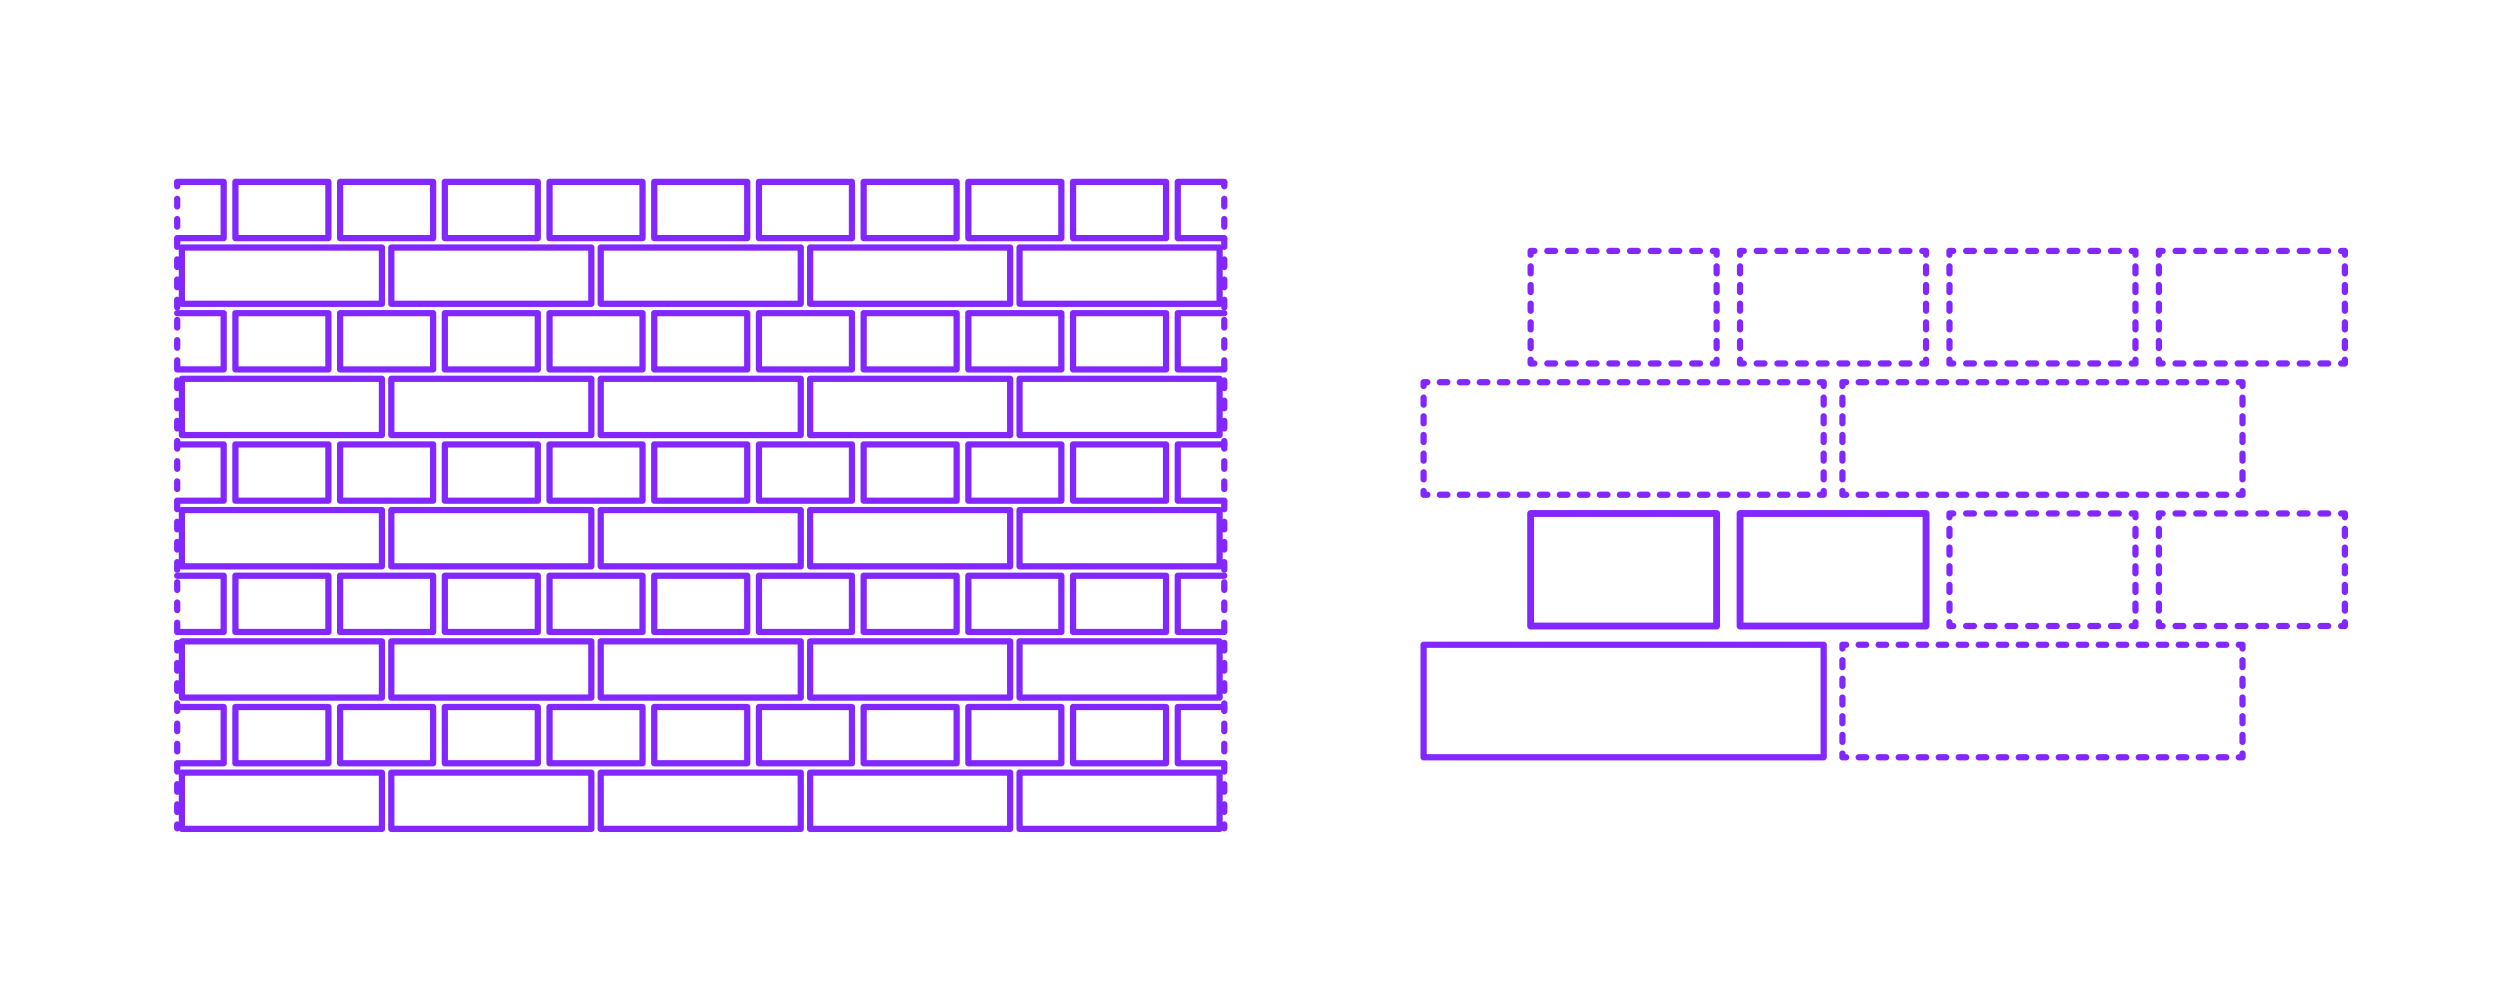 <?xml version="1.0" encoding="utf-8"?>
<!-- Generator: Adobe Illustrator 27.1.1, SVG Export Plug-In . SVG Version: 6.00 Build 0)  -->
<!DOCTYPE svg PUBLIC "-//W3C//DTD SVG 1.1//EN" "http://www.w3.org/Graphics/SVG/1.1/DTD/svg11.dtd">
<svg version="1.1" xmlns:x="http://ns.adobe.com/Extensibility/1.0/" xmlns:i="http://ns.adobe.com/AdobeIllustrator/10.0/" xmlns:graph="http://ns.adobe.com/Graphs/1.0/"
	 xmlns="http://www.w3.org/2000/svg" xmlns:xlink="http://www.w3.org/1999/xlink" xmlns:a="http://ns.adobe.com/AdobeSVGViewerExtensions/3.0/"
	 x="0px" y="0px" width="1000px" height="400px" viewBox="0 0 1000 400" enable-background="new 0 0 1000 400" xml:space="preserve"
	>
<g id="FILL-BACKGROUND">
	<rect x="0" fill="#FFFFFF" width="1000" height="400"/>
</g>
<g id="N-TEXT">
</g>
<g id="_x32_D_x24_AG-DIAGRAM">
	<g id="POLYLINE_00000057131318762126836290000011627514278685465491_">
		<g>
			<g>
				
					<line fill="none" stroke="#8228FF" stroke-width="2.5" stroke-linecap="round" stroke-linejoin="round" x1="70.88" y1="73" x2="70.88" y2="74.5"/>
				
					<line fill="none" stroke="#8228FF" stroke-width="2.5" stroke-linecap="round" stroke-linejoin="round" stroke-dasharray="3.027,5.046" x1="70.88" y1="79.545" x2="70.88" y2="327.286"/>
				
					<line fill="none" stroke="#8228FF" stroke-width="2.5" stroke-linecap="round" stroke-linejoin="round" x1="70.88" y1="329.809" x2="70.88" y2="331.309"/>
			</g>
		</g>
		<g>
			<g>
				
					<line fill="none" stroke="#8228FF" stroke-width="2.5" stroke-linecap="round" stroke-linejoin="round" x1="489.709" y1="331.309" x2="489.709" y2="329.809"/>
				
					<line fill="none" stroke="#8228FF" stroke-width="2.5" stroke-linecap="round" stroke-linejoin="round" stroke-dasharray="3.027,5.046" x1="489.709" y1="324.764" x2="489.709" y2="77.023"/>
				
					<line fill="none" stroke="#8228FF" stroke-width="2.5" stroke-linecap="round" stroke-linejoin="round" x1="489.709" y1="74.5" x2="489.709" y2="73"/>
			</g>
		</g>
	</g>
</g>
<g id="_x32_D_x24_AG-DETAILS-DIAGRAM">
	<g id="POLYLINE_00000093867210636088647010000009571793297431488433_">
		<g>
			<g>
				<polyline fill="none" stroke="#8228FF" stroke-width="2.5" stroke-linecap="round" stroke-linejoin="round" points="
					937.95,143.885 937.95,145.385 936.45,145.385 				"/>
				
					<line fill="none" stroke="#8228FF" stroke-width="2.5" stroke-linecap="round" stroke-linejoin="round" stroke-dasharray="3.104,5.174" x1="931.277" y1="145.385" x2="867.642" y2="145.385"/>
				<polyline fill="none" stroke="#8228FF" stroke-width="2.5" stroke-linecap="round" stroke-linejoin="round" points="
					865.055,145.385 863.555,145.385 863.555,143.885 				"/>
				
					<line fill="none" stroke="#8228FF" stroke-width="2.5" stroke-linecap="round" stroke-linejoin="round" stroke-dasharray="2.801,4.668" x1="863.555" y1="139.218" x2="863.555" y2="104.21"/>
				<polyline fill="none" stroke="#8228FF" stroke-width="2.5" stroke-linecap="round" stroke-linejoin="round" points="
					863.555,101.876 863.555,100.376 865.055,100.376 				"/>
				
					<line fill="none" stroke="#8228FF" stroke-width="2.5" stroke-linecap="round" stroke-linejoin="round" stroke-dasharray="3.104,5.174" x1="870.229" y1="100.376" x2="933.864" y2="100.376"/>
				<polyline fill="none" stroke="#8228FF" stroke-width="2.5" stroke-linecap="round" stroke-linejoin="round" points="
					936.45,100.376 937.95,100.376 937.95,101.876 				"/>
				
					<line fill="none" stroke="#8228FF" stroke-width="2.5" stroke-linecap="round" stroke-linejoin="round" stroke-dasharray="2.801,4.668" x1="937.95" y1="106.544" x2="937.95" y2="141.551"/>
			</g>
		</g>
	</g>
	<g id="POLYLINE_00000101077083849931061710000003130652220148827816_">
		<g>
			<g>
				<polyline fill="none" stroke="#8228FF" stroke-width="2.5" stroke-linecap="round" stroke-linejoin="round" points="
					937.95,248.905 937.95,250.405 936.45,250.405 				"/>
				
					<line fill="none" stroke="#8228FF" stroke-width="2.5" stroke-linecap="round" stroke-linejoin="round" stroke-dasharray="3.104,5.174" x1="931.277" y1="250.405" x2="867.642" y2="250.405"/>
				<polyline fill="none" stroke="#8228FF" stroke-width="2.5" stroke-linecap="round" stroke-linejoin="round" points="
					865.055,250.405 863.555,250.405 863.555,248.905 				"/>
				
					<line fill="none" stroke="#8228FF" stroke-width="2.5" stroke-linecap="round" stroke-linejoin="round" stroke-dasharray="2.801,4.668" x1="863.555" y1="244.238" x2="863.555" y2="209.23"/>
				<polyline fill="none" stroke="#8228FF" stroke-width="2.5" stroke-linecap="round" stroke-linejoin="round" points="
					863.555,206.896 863.555,205.396 865.055,205.396 				"/>
				
					<line fill="none" stroke="#8228FF" stroke-width="2.5" stroke-linecap="round" stroke-linejoin="round" stroke-dasharray="3.104,5.174" x1="870.229" y1="205.396" x2="933.864" y2="205.396"/>
				<polyline fill="none" stroke="#8228FF" stroke-width="2.5" stroke-linecap="round" stroke-linejoin="round" points="
					936.45,205.396 937.95,205.396 937.95,206.896 				"/>
				
					<line fill="none" stroke="#8228FF" stroke-width="2.5" stroke-linecap="round" stroke-linejoin="round" stroke-dasharray="2.801,4.668" x1="937.95" y1="211.564" x2="937.95" y2="246.571"/>
			</g>
		</g>
	</g>
	<g id="POLYLINE_00000030489254574028878850000010736120809843241911_">
		<g>
			<g>
				<polyline fill="none" stroke="#8228FF" stroke-width="2.5" stroke-linecap="round" stroke-linejoin="round" points="
					736.972,301.415 736.972,302.915 738.472,302.915 				"/>
				
					<line fill="none" stroke="#8228FF" stroke-width="2.5" stroke-linecap="round" stroke-linejoin="round" stroke-dasharray="3.001,5.001" x1="743.473" y1="302.915" x2="893.002" y2="302.915"/>
				<polyline fill="none" stroke="#8228FF" stroke-width="2.5" stroke-linecap="round" stroke-linejoin="round" points="
					895.502,302.915 897.002,302.915 897.002,301.415 				"/>
				
					<line fill="none" stroke="#8228FF" stroke-width="2.5" stroke-linecap="round" stroke-linejoin="round" stroke-dasharray="2.801,4.668" x1="897.002" y1="296.748" x2="897.002" y2="261.74"/>
				<polyline fill="none" stroke="#8228FF" stroke-width="2.5" stroke-linecap="round" stroke-linejoin="round" points="
					897.002,259.407 897.002,257.907 895.502,257.907 				"/>
				
					<line fill="none" stroke="#8228FF" stroke-width="2.5" stroke-linecap="round" stroke-linejoin="round" stroke-dasharray="3.001,5.001" x1="890.501" y1="257.907" x2="740.972" y2="257.907"/>
				<polyline fill="none" stroke="#8228FF" stroke-width="2.5" stroke-linecap="round" stroke-linejoin="round" points="
					738.472,257.907 736.972,257.907 736.972,259.407 				"/>
				
					<line fill="none" stroke="#8228FF" stroke-width="2.5" stroke-linecap="round" stroke-linejoin="round" stroke-dasharray="2.801,4.668" x1="736.972" y1="264.074" x2="736.972" y2="299.082"/>
			</g>
		</g>
	</g>
	<g id="POLYLINE_00000109749744834875702760000015183581930790619839_">
		<g>
			<g>
				<polyline fill="none" stroke="#8228FF" stroke-width="2.5" stroke-linecap="round" stroke-linejoin="round" points="
					612.257,143.885 612.257,145.385 613.757,145.385 				"/>
				
					<line fill="none" stroke="#8228FF" stroke-width="2.5" stroke-linecap="round" stroke-linejoin="round" stroke-dasharray="3.104,5.174" x1="618.931" y1="145.385" x2="682.566" y2="145.385"/>
				<polyline fill="none" stroke="#8228FF" stroke-width="2.5" stroke-linecap="round" stroke-linejoin="round" points="
					685.153,145.385 686.653,145.385 686.653,143.885 				"/>
				
					<line fill="none" stroke="#8228FF" stroke-width="2.5" stroke-linecap="round" stroke-linejoin="round" stroke-dasharray="2.801,4.668" x1="686.653" y1="139.218" x2="686.653" y2="104.21"/>
				<polyline fill="none" stroke="#8228FF" stroke-width="2.5" stroke-linecap="round" stroke-linejoin="round" points="
					686.653,101.876 686.653,100.376 685.153,100.376 				"/>
				
					<line fill="none" stroke="#8228FF" stroke-width="2.5" stroke-linecap="round" stroke-linejoin="round" stroke-dasharray="3.104,5.174" x1="679.979" y1="100.376" x2="616.344" y2="100.376"/>
				<polyline fill="none" stroke="#8228FF" stroke-width="2.5" stroke-linecap="round" stroke-linejoin="round" points="
					613.757,100.376 612.257,100.376 612.257,101.876 				"/>
				
					<line fill="none" stroke="#8228FF" stroke-width="2.5" stroke-linecap="round" stroke-linejoin="round" stroke-dasharray="2.801,4.668" x1="612.257" y1="106.544" x2="612.257" y2="141.551"/>
			</g>
		</g>
	</g>
	<g id="POLYLINE_00000114763905004624353190000007145532549908688290_">
		<g>
			<g>
				<polyline fill="none" stroke="#8228FF" stroke-width="2.5" stroke-linecap="round" stroke-linejoin="round" points="
					770.418,143.885 770.418,145.385 768.918,145.385 				"/>
				
					<line fill="none" stroke="#8228FF" stroke-width="2.5" stroke-linecap="round" stroke-linejoin="round" stroke-dasharray="3.104,5.174" x1="763.745" y1="145.385" x2="700.11" y2="145.385"/>
				<polyline fill="none" stroke="#8228FF" stroke-width="2.5" stroke-linecap="round" stroke-linejoin="round" points="
					697.523,145.385 696.023,145.385 696.023,143.885 				"/>
				
					<line fill="none" stroke="#8228FF" stroke-width="2.5" stroke-linecap="round" stroke-linejoin="round" stroke-dasharray="2.801,4.668" x1="696.023" y1="139.218" x2="696.023" y2="104.21"/>
				<polyline fill="none" stroke="#8228FF" stroke-width="2.5" stroke-linecap="round" stroke-linejoin="round" points="
					696.023,101.876 696.023,100.376 697.523,100.376 				"/>
				
					<line fill="none" stroke="#8228FF" stroke-width="2.5" stroke-linecap="round" stroke-linejoin="round" stroke-dasharray="3.104,5.174" x1="702.697" y1="100.376" x2="766.332" y2="100.376"/>
				<polyline fill="none" stroke="#8228FF" stroke-width="2.5" stroke-linecap="round" stroke-linejoin="round" points="
					768.918,100.376 770.418,100.376 770.418,101.876 				"/>
				
					<line fill="none" stroke="#8228FF" stroke-width="2.5" stroke-linecap="round" stroke-linejoin="round" stroke-dasharray="2.801,4.668" x1="770.418" y1="106.544" x2="770.418" y2="141.551"/>
			</g>
		</g>
	</g>
	<g id="POLYLINE_00000026876191741424531340000001806956181365467561_">
		<g>
			<g>
				<polyline fill="none" stroke="#8228FF" stroke-width="2.5" stroke-linecap="round" stroke-linejoin="round" points="
					779.789,143.885 779.789,145.385 781.289,145.385 				"/>
				
					<line fill="none" stroke="#8228FF" stroke-width="2.5" stroke-linecap="round" stroke-linejoin="round" stroke-dasharray="3.104,5.174" x1="786.463" y1="145.385" x2="850.098" y2="145.385"/>
				<polyline fill="none" stroke="#8228FF" stroke-width="2.5" stroke-linecap="round" stroke-linejoin="round" points="
					852.684,145.385 854.184,145.385 854.184,143.885 				"/>
				
					<line fill="none" stroke="#8228FF" stroke-width="2.5" stroke-linecap="round" stroke-linejoin="round" stroke-dasharray="2.801,4.668" x1="854.184" y1="139.218" x2="854.184" y2="104.21"/>
				<polyline fill="none" stroke="#8228FF" stroke-width="2.5" stroke-linecap="round" stroke-linejoin="round" points="
					854.184,101.876 854.184,100.376 852.684,100.376 				"/>
				
					<line fill="none" stroke="#8228FF" stroke-width="2.5" stroke-linecap="round" stroke-linejoin="round" stroke-dasharray="3.104,5.174" x1="847.511" y1="100.376" x2="783.876" y2="100.376"/>
				<polyline fill="none" stroke="#8228FF" stroke-width="2.5" stroke-linecap="round" stroke-linejoin="round" points="
					781.289,100.376 779.789,100.376 779.789,101.876 				"/>
				
					<line fill="none" stroke="#8228FF" stroke-width="2.5" stroke-linecap="round" stroke-linejoin="round" stroke-dasharray="2.801,4.668" x1="779.789" y1="106.544" x2="779.789" y2="141.551"/>
			</g>
		</g>
	</g>
	<g id="POLYLINE_00000178199723711042580820000018332410211628404407_">
		<g>
			<g>
				<polyline fill="none" stroke="#8228FF" stroke-width="2.5" stroke-linecap="round" stroke-linejoin="round" points="
					779.789,248.905 779.789,250.405 781.289,250.405 				"/>
				
					<line fill="none" stroke="#8228FF" stroke-width="2.5" stroke-linecap="round" stroke-linejoin="round" stroke-dasharray="3.104,5.174" x1="786.463" y1="250.405" x2="850.098" y2="250.405"/>
				<polyline fill="none" stroke="#8228FF" stroke-width="2.5" stroke-linecap="round" stroke-linejoin="round" points="
					852.684,250.405 854.184,250.405 854.184,248.905 				"/>
				
					<line fill="none" stroke="#8228FF" stroke-width="2.5" stroke-linecap="round" stroke-linejoin="round" stroke-dasharray="2.801,4.668" x1="854.184" y1="244.238" x2="854.184" y2="209.23"/>
				<polyline fill="none" stroke="#8228FF" stroke-width="2.5" stroke-linecap="round" stroke-linejoin="round" points="
					854.184,206.896 854.184,205.396 852.684,205.396 				"/>
				
					<line fill="none" stroke="#8228FF" stroke-width="2.5" stroke-linecap="round" stroke-linejoin="round" stroke-dasharray="3.104,5.174" x1="847.511" y1="205.396" x2="783.876" y2="205.396"/>
				<polyline fill="none" stroke="#8228FF" stroke-width="2.5" stroke-linecap="round" stroke-linejoin="round" points="
					781.289,205.396 779.789,205.396 779.789,206.896 				"/>
				
					<line fill="none" stroke="#8228FF" stroke-width="2.5" stroke-linecap="round" stroke-linejoin="round" stroke-dasharray="2.801,4.668" x1="779.789" y1="211.564" x2="779.789" y2="246.571"/>
			</g>
		</g>
	</g>
	<g id="POLYLINE_00000150795603635559696500000007095913684173500033_">
		<g>
			<g>
				<polyline fill="none" stroke="#8228FF" stroke-width="2.5" stroke-linecap="round" stroke-linejoin="round" points="
					736.972,196.395 736.972,197.895 738.472,197.895 				"/>
				
					<line fill="none" stroke="#8228FF" stroke-width="2.5" stroke-linecap="round" stroke-linejoin="round" stroke-dasharray="3.001,5.001" x1="743.473" y1="197.895" x2="893.002" y2="197.895"/>
				<polyline fill="none" stroke="#8228FF" stroke-width="2.5" stroke-linecap="round" stroke-linejoin="round" points="
					895.502,197.895 897.002,197.895 897.002,196.395 				"/>
				
					<line fill="none" stroke="#8228FF" stroke-width="2.5" stroke-linecap="round" stroke-linejoin="round" stroke-dasharray="2.801,4.668" x1="897.002" y1="191.728" x2="897.002" y2="156.721"/>
				<polyline fill="none" stroke="#8228FF" stroke-width="2.5" stroke-linecap="round" stroke-linejoin="round" points="
					897.002,154.387 897.002,152.887 895.502,152.887 				"/>
				
					<line fill="none" stroke="#8228FF" stroke-width="2.5" stroke-linecap="round" stroke-linejoin="round" stroke-dasharray="3.001,5.001" x1="890.501" y1="152.887" x2="740.972" y2="152.887"/>
				<polyline fill="none" stroke="#8228FF" stroke-width="2.5" stroke-linecap="round" stroke-linejoin="round" points="
					738.472,152.887 736.972,152.887 736.972,154.387 				"/>
				
					<line fill="none" stroke="#8228FF" stroke-width="2.5" stroke-linecap="round" stroke-linejoin="round" stroke-dasharray="2.801,4.668" x1="736.972" y1="159.054" x2="736.972" y2="194.062"/>
			</g>
		</g>
	</g>
	<g id="POLYLINE_00000052793949404235851590000007836395802128412836_">
		<g>
			<g>
				<polyline fill="none" stroke="#8228FF" stroke-width="2.5" stroke-linecap="round" stroke-linejoin="round" points="
					569.44,196.395 569.44,197.895 570.94,197.895 				"/>
				
					<line fill="none" stroke="#8228FF" stroke-width="2.5" stroke-linecap="round" stroke-linejoin="round" stroke-dasharray="3.001,5.001" x1="575.941" y1="197.895" x2="725.47" y2="197.895"/>
				<polyline fill="none" stroke="#8228FF" stroke-width="2.5" stroke-linecap="round" stroke-linejoin="round" points="
					727.97,197.895 729.47,197.895 729.47,196.395 				"/>
				
					<line fill="none" stroke="#8228FF" stroke-width="2.5" stroke-linecap="round" stroke-linejoin="round" stroke-dasharray="2.801,4.668" x1="729.47" y1="191.728" x2="729.47" y2="156.721"/>
				<polyline fill="none" stroke="#8228FF" stroke-width="2.5" stroke-linecap="round" stroke-linejoin="round" points="
					729.47,154.387 729.47,152.887 727.97,152.887 				"/>
				
					<line fill="none" stroke="#8228FF" stroke-width="2.5" stroke-linecap="round" stroke-linejoin="round" stroke-dasharray="3.001,5.001" x1="722.969" y1="152.887" x2="573.44" y2="152.887"/>
				<polyline fill="none" stroke="#8228FF" stroke-width="2.5" stroke-linecap="round" stroke-linejoin="round" points="
					570.94,152.887 569.44,152.887 569.44,154.387 				"/>
				
					<line fill="none" stroke="#8228FF" stroke-width="2.5" stroke-linecap="round" stroke-linejoin="round" stroke-dasharray="2.801,4.668" x1="569.44" y1="159.054" x2="569.44" y2="194.062"/>
			</g>
		</g>
	</g>
</g>
<g id="_x32_D_x24_AG-BUILDINGS">
	<g id="POLYLINE_00000012432381221791288770000013872158256251771016_">
		
			<rect x="612.257" y="205.397" fill="none" stroke="#8228FF" stroke-width="2.75" stroke-linecap="round" stroke-linejoin="round" stroke-miterlimit="10" width="74.395" height="45.009"/>
	</g>
	<g id="POLYLINE_00000055695964932149918110000006301340833335197870_">
		
			<rect x="696.023" y="205.397" fill="none" stroke="#8228FF" stroke-width="2.75" stroke-linecap="round" stroke-linejoin="round" stroke-miterlimit="10" width="74.395" height="45.009"/>
	</g>
	<g id="POLYLINE_00000155825383560857262280000010201560536445614498_">
		
			<rect x="569.44" y="257.907" fill="none" stroke="#8228FF" stroke-width="2.5" stroke-linecap="round" stroke-linejoin="round" stroke-miterlimit="10" width="160.03" height="45.009"/>
	</g>
	<g id="POLYLINE_00000057121887966925922110000000499438070181725617_">
		
			<polyline fill="none" stroke="#8228FF" stroke-width="2.5" stroke-linecap="round" stroke-linejoin="round" stroke-miterlimit="10" points="
			489.709,72.755 471.11,72.755 471.11,95.259 489.709,95.259 		"/>
	</g>
	<g id="POLYLINE_00000098191623142597481840000004737574774684109981_">
		
			<rect x="429.227" y="72.755" fill="none" stroke="#8228FF" stroke-width="2.5" stroke-linecap="round" stroke-linejoin="round" stroke-miterlimit="10" width="37.198" height="22.504"/>
	</g>
	<g id="POLYLINE_00000174561928626272955140000002708400152567618701_">
		
			<rect x="387.344" y="72.755" fill="none" stroke="#8228FF" stroke-width="2.5" stroke-linecap="round" stroke-linejoin="round" stroke-miterlimit="10" width="37.198" height="22.504"/>
	</g>
	<g id="POLYLINE_00000153702406914663595100000008212219985671221123_">
		
			<rect x="345.462" y="72.755" fill="none" stroke="#8228FF" stroke-width="2.5" stroke-linecap="round" stroke-linejoin="round" stroke-miterlimit="10" width="37.198" height="22.504"/>
	</g>
	<g id="POLYLINE_00000112617327041591399620000013915872487624305548_">
		
			<polyline fill="none" stroke="#8228FF" stroke-width="2.5" stroke-linecap="round" stroke-linejoin="round" stroke-miterlimit="10" points="
			70.88,72.755 89.478,72.755 89.478,95.259 70.88,95.259 		"/>
	</g>
	<g id="POLYLINE_00000088829687230977590200000009593811810818660496_">
		
			<rect x="94.164" y="72.755" fill="none" stroke="#8228FF" stroke-width="2.5" stroke-linecap="round" stroke-linejoin="round" stroke-miterlimit="10" width="37.198" height="22.504"/>
	</g>
	<g id="POLYLINE_00000179622323774471752150000018436767304378993566_">
		
			<rect x="136.047" y="72.755" fill="none" stroke="#8228FF" stroke-width="2.5" stroke-linecap="round" stroke-linejoin="round" stroke-miterlimit="10" width="37.198" height="22.504"/>
	</g>
	<g id="POLYLINE_00000181082428827224744970000003761462353869161607_">
		
			<rect x="177.93" y="72.755" fill="none" stroke="#8228FF" stroke-width="2.5" stroke-linecap="round" stroke-linejoin="round" stroke-miterlimit="10" width="37.198" height="22.504"/>
	</g>
	<g id="POLYLINE_00000005243079368954072870000009113354403829045950_">
		
			<rect x="219.813" y="72.755" fill="none" stroke="#8228FF" stroke-width="2.5" stroke-linecap="round" stroke-linejoin="round" stroke-miterlimit="10" width="37.198" height="22.504"/>
	</g>
	<g id="POLYLINE_00000095341034598104849380000017234903348474377643_">
		
			<rect x="303.579" y="72.755" fill="none" stroke="#8228FF" stroke-width="2.5" stroke-linecap="round" stroke-linejoin="round" stroke-miterlimit="10" width="37.198" height="22.504"/>
	</g>
	<g id="POLYLINE_00000067204968317476846570000001674125158216560041_">
		
			<rect x="261.696" y="72.755" fill="none" stroke="#8228FF" stroke-width="2.5" stroke-linecap="round" stroke-linejoin="round" stroke-miterlimit="10" width="37.198" height="22.504"/>
	</g>
	<g id="POLYLINE_00000072990558781817629670000007809167064370227609_">
		
			<polyline fill="none" stroke="#8228FF" stroke-width="2.5" stroke-linecap="round" stroke-linejoin="round" stroke-miterlimit="10" points="
			489.709,125.265 471.11,125.265 471.11,147.769 489.709,147.769 		"/>
	</g>
	<g id="POLYLINE_00000048482081758881389330000008330390237326477233_">
		
			<rect x="429.227" y="125.265" fill="none" stroke="#8228FF" stroke-width="2.5" stroke-linecap="round" stroke-linejoin="round" stroke-miterlimit="10" width="37.198" height="22.504"/>
	</g>
	<g id="POLYLINE_00000142871961084905498030000017401072291053962413_">
		
			<rect x="387.344" y="125.265" fill="none" stroke="#8228FF" stroke-width="2.5" stroke-linecap="round" stroke-linejoin="round" stroke-miterlimit="10" width="37.198" height="22.504"/>
	</g>
	<g id="POLYLINE_00000070805789235057194910000000691547886948734650_">
		
			<rect x="345.462" y="125.265" fill="none" stroke="#8228FF" stroke-width="2.5" stroke-linecap="round" stroke-linejoin="round" stroke-miterlimit="10" width="37.198" height="22.504"/>
	</g>
	<g id="POLYLINE_00000047744278275423517420000015769468235903199904_">
		
			<polyline fill="none" stroke="#8228FF" stroke-width="2.5" stroke-linecap="round" stroke-linejoin="round" stroke-miterlimit="10" points="
			70.88,125.265 89.478,125.265 89.478,147.769 70.88,147.769 		"/>
	</g>
	<g id="POLYLINE_00000085244974890654494890000008165109722519993527_">
		
			<rect x="94.164" y="125.265" fill="none" stroke="#8228FF" stroke-width="2.5" stroke-linecap="round" stroke-linejoin="round" stroke-miterlimit="10" width="37.198" height="22.504"/>
	</g>
	<g id="POLYLINE_00000182513929297492933210000009014317657092465057_">
		
			<rect x="136.047" y="125.265" fill="none" stroke="#8228FF" stroke-width="2.5" stroke-linecap="round" stroke-linejoin="round" stroke-miterlimit="10" width="37.198" height="22.504"/>
	</g>
	<g id="POLYLINE_00000050650883357294759400000008784551593095795126_">
		
			<rect x="177.93" y="125.265" fill="none" stroke="#8228FF" stroke-width="2.5" stroke-linecap="round" stroke-linejoin="round" stroke-miterlimit="10" width="37.198" height="22.504"/>
	</g>
	<g id="POLYLINE_00000152960470206768392600000010872139360848745101_">
		
			<rect x="219.813" y="125.265" fill="none" stroke="#8228FF" stroke-width="2.5" stroke-linecap="round" stroke-linejoin="round" stroke-miterlimit="10" width="37.198" height="22.504"/>
	</g>
	<g id="POLYLINE_00000091703860369381992760000010043329196580109240_">
		
			<rect x="303.579" y="125.265" fill="none" stroke="#8228FF" stroke-width="2.5" stroke-linecap="round" stroke-linejoin="round" stroke-miterlimit="10" width="37.198" height="22.504"/>
	</g>
	<g id="POLYLINE_00000129925431845297409680000003391411371934348182_">
		
			<rect x="261.696" y="125.265" fill="none" stroke="#8228FF" stroke-width="2.5" stroke-linecap="round" stroke-linejoin="round" stroke-miterlimit="10" width="37.198" height="22.504"/>
	</g>
	<g id="POLYLINE_00000049211704796862119960000009237052321726007966_">
		
			<rect x="324.053" y="99.01" fill="none" stroke="#8228FF" stroke-width="2.5" stroke-linecap="round" stroke-linejoin="round" stroke-miterlimit="10" width="80.015" height="22.504"/>
	</g>
	<g id="POLYLINE_00000101097054887034203480000014077871973329285262_">
		
			<rect x="240.287" y="99.01" fill="none" stroke="#8228FF" stroke-width="2.5" stroke-linecap="round" stroke-linejoin="round" stroke-miterlimit="10" width="80.015" height="22.504"/>
	</g>
	<g id="POLYLINE_00000011013279531374132020000011812213384806531989_">
		
			<rect x="156.521" y="99.01" fill="none" stroke="#8228FF" stroke-width="2.5" stroke-linecap="round" stroke-linejoin="round" stroke-miterlimit="10" width="80.015" height="22.504"/>
	</g>
	<g id="POLYLINE_00000070104299292363941310000005480681481496722066_">
		
			<rect x="72.755" y="99.01" fill="none" stroke="#8228FF" stroke-width="2.5" stroke-linecap="round" stroke-linejoin="round" stroke-miterlimit="10" width="80.015" height="22.504"/>
	</g>
	<g id="POLYLINE_00000059281605396811837250000014264445789172541627_">
		
			<rect x="407.819" y="99.01" fill="none" stroke="#8228FF" stroke-width="2.5" stroke-linecap="round" stroke-linejoin="round" stroke-miterlimit="10" width="80.015" height="22.504"/>
	</g>
	<g id="POLYLINE_00000049925851691063511150000016531130773549037202_">
		
			<polyline fill="none" stroke="#8228FF" stroke-width="2.5" stroke-linecap="round" stroke-linejoin="round" stroke-miterlimit="10" points="
			489.709,177.775 471.11,177.775 471.11,200.279 489.709,200.279 		"/>
	</g>
	<g id="POLYLINE_00000160898293506291814040000000871249613124080035_">
		
			<rect x="429.227" y="177.775" fill="none" stroke="#8228FF" stroke-width="2.5" stroke-linecap="round" stroke-linejoin="round" stroke-miterlimit="10" width="37.198" height="22.504"/>
	</g>
	<g id="POLYLINE_00000102511379223066609610000008925872363339628445_">
		
			<rect x="387.344" y="177.775" fill="none" stroke="#8228FF" stroke-width="2.5" stroke-linecap="round" stroke-linejoin="round" stroke-miterlimit="10" width="37.198" height="22.504"/>
	</g>
	<g id="POLYLINE_00000041292403001926091500000000811654077895038627_">
		
			<rect x="345.462" y="177.775" fill="none" stroke="#8228FF" stroke-width="2.5" stroke-linecap="round" stroke-linejoin="round" stroke-miterlimit="10" width="37.198" height="22.504"/>
	</g>
	<g id="POLYLINE_00000160880940363570383080000007892759720438276514_">
		
			<polyline fill="none" stroke="#8228FF" stroke-width="2.5" stroke-linecap="round" stroke-linejoin="round" stroke-miterlimit="10" points="
			70.88,177.775 89.478,177.775 89.478,200.279 70.88,200.279 		"/>
	</g>
	<g id="POLYLINE_00000050637080727705444590000002890338684791135901_">
		
			<rect x="94.164" y="177.775" fill="none" stroke="#8228FF" stroke-width="2.5" stroke-linecap="round" stroke-linejoin="round" stroke-miterlimit="10" width="37.198" height="22.504"/>
	</g>
	<g id="POLYLINE_00000083776532679564120130000010196587996920777885_">
		
			<rect x="136.047" y="177.775" fill="none" stroke="#8228FF" stroke-width="2.5" stroke-linecap="round" stroke-linejoin="round" stroke-miterlimit="10" width="37.198" height="22.504"/>
	</g>
	<g id="POLYLINE_00000145762753447719402860000016440215401967351946_">
		
			<rect x="177.93" y="177.775" fill="none" stroke="#8228FF" stroke-width="2.5" stroke-linecap="round" stroke-linejoin="round" stroke-miterlimit="10" width="37.198" height="22.504"/>
	</g>
	<g id="POLYLINE_00000060718747857421755540000000559717578828484271_">
		
			<rect x="219.813" y="177.775" fill="none" stroke="#8228FF" stroke-width="2.5" stroke-linecap="round" stroke-linejoin="round" stroke-miterlimit="10" width="37.198" height="22.504"/>
	</g>
	<g id="POLYLINE_00000131357218394640034390000017530052335997831814_">
		
			<rect x="303.579" y="177.775" fill="none" stroke="#8228FF" stroke-width="2.5" stroke-linecap="round" stroke-linejoin="round" stroke-miterlimit="10" width="37.198" height="22.504"/>
	</g>
	<g id="POLYLINE_00000150101363563629643340000017751677386564422036_">
		
			<rect x="261.696" y="177.775" fill="none" stroke="#8228FF" stroke-width="2.5" stroke-linecap="round" stroke-linejoin="round" stroke-miterlimit="10" width="37.198" height="22.504"/>
	</g>
	<g id="POLYLINE_00000109715963645533085480000016808698290586373554_">
		
			<rect x="324.053" y="151.52" fill="none" stroke="#8228FF" stroke-width="2.5" stroke-linecap="round" stroke-linejoin="round" stroke-miterlimit="10" width="80.015" height="22.504"/>
	</g>
	<g id="POLYLINE_00000097481584428049058670000001638890672908035512_">
		
			<rect x="240.287" y="151.52" fill="none" stroke="#8228FF" stroke-width="2.5" stroke-linecap="round" stroke-linejoin="round" stroke-miterlimit="10" width="80.015" height="22.504"/>
	</g>
	<g id="POLYLINE_00000138573494227565276440000014269850691997662371_">
		
			<rect x="156.521" y="151.52" fill="none" stroke="#8228FF" stroke-width="2.5" stroke-linecap="round" stroke-linejoin="round" stroke-miterlimit="10" width="80.015" height="22.504"/>
	</g>
	<g id="POLYLINE_00000078727939902299256710000014787694641231930498_">
		
			<rect x="72.755" y="151.52" fill="none" stroke="#8228FF" stroke-width="2.5" stroke-linecap="round" stroke-linejoin="round" stroke-miterlimit="10" width="80.015" height="22.504"/>
	</g>
	<g id="POLYLINE_00000115497353276061301240000018368703646173739650_">
		
			<rect x="407.819" y="151.52" fill="none" stroke="#8228FF" stroke-width="2.5" stroke-linecap="round" stroke-linejoin="round" stroke-miterlimit="10" width="80.015" height="22.504"/>
	</g>
	<g id="POLYLINE_00000041978861363308349600000018072437376107971775_">
		
			<polyline fill="none" stroke="#8228FF" stroke-width="2.5" stroke-linecap="round" stroke-linejoin="round" stroke-miterlimit="10" points="
			489.709,230.285 471.11,230.285 471.11,252.789 489.709,252.789 		"/>
	</g>
	<g id="POLYLINE_00000141436506827220249500000004644305159836882865_">
		
			<rect x="429.227" y="230.285" fill="none" stroke="#8228FF" stroke-width="2.5" stroke-linecap="round" stroke-linejoin="round" stroke-miterlimit="10" width="37.198" height="22.504"/>
	</g>
	<g id="POLYLINE_00000070079468287153600920000007894860059315217559_">
		
			<rect x="387.344" y="230.285" fill="none" stroke="#8228FF" stroke-width="2.5" stroke-linecap="round" stroke-linejoin="round" stroke-miterlimit="10" width="37.198" height="22.504"/>
	</g>
	<g id="POLYLINE_00000176003478874700496600000008508257733773638785_">
		
			<rect x="345.462" y="230.285" fill="none" stroke="#8228FF" stroke-width="2.5" stroke-linecap="round" stroke-linejoin="round" stroke-miterlimit="10" width="37.198" height="22.504"/>
	</g>
	<g id="POLYLINE_00000133503439046176628140000005450947401504386210_">
		
			<polyline fill="none" stroke="#8228FF" stroke-width="2.5" stroke-linecap="round" stroke-linejoin="round" stroke-miterlimit="10" points="
			70.88,230.285 89.478,230.285 89.478,252.789 70.88,252.789 		"/>
	</g>
	<g id="POLYLINE_00000008130605612447654680000014202322767316775069_">
		
			<rect x="94.164" y="230.285" fill="none" stroke="#8228FF" stroke-width="2.5" stroke-linecap="round" stroke-linejoin="round" stroke-miterlimit="10" width="37.198" height="22.504"/>
	</g>
	<g id="POLYLINE_00000081631609483122814710000008615954847373333646_">
		
			<rect x="136.047" y="230.285" fill="none" stroke="#8228FF" stroke-width="2.5" stroke-linecap="round" stroke-linejoin="round" stroke-miterlimit="10" width="37.198" height="22.504"/>
	</g>
	<g id="POLYLINE_00000093160233115076936770000008554782942438600633_">
		
			<rect x="177.93" y="230.285" fill="none" stroke="#8228FF" stroke-width="2.5" stroke-linecap="round" stroke-linejoin="round" stroke-miterlimit="10" width="37.198" height="22.504"/>
	</g>
	<g id="POLYLINE_00000148659902479005379100000002113587058261977737_">
		
			<rect x="219.813" y="230.285" fill="none" stroke="#8228FF" stroke-width="2.5" stroke-linecap="round" stroke-linejoin="round" stroke-miterlimit="10" width="37.198" height="22.504"/>
	</g>
	<g id="POLYLINE_00000118364153226778702600000016235174252449723827_">
		
			<rect x="303.579" y="230.285" fill="none" stroke="#8228FF" stroke-width="2.5" stroke-linecap="round" stroke-linejoin="round" stroke-miterlimit="10" width="37.198" height="22.504"/>
	</g>
	<g id="POLYLINE_00000145024212699912942340000001328014648930124674_">
		
			<rect x="261.696" y="230.285" fill="none" stroke="#8228FF" stroke-width="2.5" stroke-linecap="round" stroke-linejoin="round" stroke-miterlimit="10" width="37.198" height="22.504"/>
	</g>
	<g id="POLYLINE_00000121988378650697986820000014015881880681235107_">
		
			<rect x="324.053" y="204.03" fill="none" stroke="#8228FF" stroke-width="2.5" stroke-linecap="round" stroke-linejoin="round" stroke-miterlimit="10" width="80.015" height="22.504"/>
	</g>
	<g id="POLYLINE_00000123425771714859979570000016383221169271433389_">
		
			<rect x="240.287" y="204.03" fill="none" stroke="#8228FF" stroke-width="2.5" stroke-linecap="round" stroke-linejoin="round" stroke-miterlimit="10" width="80.015" height="22.504"/>
	</g>
	<g id="POLYLINE_00000038387765866642536420000012100742963080148888_">
		
			<rect x="156.521" y="204.03" fill="none" stroke="#8228FF" stroke-width="2.5" stroke-linecap="round" stroke-linejoin="round" stroke-miterlimit="10" width="80.015" height="22.504"/>
	</g>
	<g id="POLYLINE_00000048462562470049256560000003850450800497166000_">
		
			<rect x="72.755" y="204.03" fill="none" stroke="#8228FF" stroke-width="2.5" stroke-linecap="round" stroke-linejoin="round" stroke-miterlimit="10" width="80.015" height="22.504"/>
	</g>
	<g id="POLYLINE_00000095311707351596418830000007293014251342553736_">
		
			<rect x="407.819" y="204.03" fill="none" stroke="#8228FF" stroke-width="2.5" stroke-linecap="round" stroke-linejoin="round" stroke-miterlimit="10" width="80.015" height="22.504"/>
	</g>
	<g id="POLYLINE_00000018239439523555678890000017020391469949167516_">
		
			<polyline fill="none" stroke="#8228FF" stroke-width="2.5" stroke-linecap="round" stroke-linejoin="round" stroke-miterlimit="10" points="
			489.709,282.795 471.11,282.795 471.11,305.299 489.709,305.299 		"/>
	</g>
	<g id="POLYLINE_00000124840705465958898800000014270015300471573671_">
		
			<rect x="429.227" y="282.795" fill="none" stroke="#8228FF" stroke-width="2.5" stroke-linecap="round" stroke-linejoin="round" stroke-miterlimit="10" width="37.198" height="22.504"/>
	</g>
	<g id="POLYLINE_00000145054810191352874590000009088473077791707282_">
		
			<rect x="387.344" y="282.795" fill="none" stroke="#8228FF" stroke-width="2.5" stroke-linecap="round" stroke-linejoin="round" stroke-miterlimit="10" width="37.198" height="22.504"/>
	</g>
	<g id="POLYLINE_00000046314970828424990030000005787398441897757101_">
		
			<rect x="345.462" y="282.795" fill="none" stroke="#8228FF" stroke-width="2.5" stroke-linecap="round" stroke-linejoin="round" stroke-miterlimit="10" width="37.198" height="22.504"/>
	</g>
	<g id="POLYLINE_00000030451907512249089650000003158117966650127516_">
		
			<polyline fill="none" stroke="#8228FF" stroke-width="2.5" stroke-linecap="round" stroke-linejoin="round" stroke-miterlimit="10" points="
			70.88,282.795 89.478,282.795 89.478,305.299 70.88,305.299 		"/>
	</g>
	<g id="POLYLINE_00000016061083482432118580000007100477479182190744_">
		
			<rect x="94.164" y="282.795" fill="none" stroke="#8228FF" stroke-width="2.5" stroke-linecap="round" stroke-linejoin="round" stroke-miterlimit="10" width="37.198" height="22.504"/>
	</g>
	<g id="POLYLINE_00000039853700879522606750000016868528501421987750_">
		
			<rect x="136.047" y="282.795" fill="none" stroke="#8228FF" stroke-width="2.5" stroke-linecap="round" stroke-linejoin="round" stroke-miterlimit="10" width="37.198" height="22.504"/>
	</g>
	<g id="POLYLINE_00000101813958127426759830000014011658184133826200_">
		
			<rect x="177.93" y="282.795" fill="none" stroke="#8228FF" stroke-width="2.5" stroke-linecap="round" stroke-linejoin="round" stroke-miterlimit="10" width="37.198" height="22.504"/>
	</g>
	<g id="POLYLINE_00000151526606800504180930000004194055935440216479_">
		
			<rect x="219.813" y="282.795" fill="none" stroke="#8228FF" stroke-width="2.5" stroke-linecap="round" stroke-linejoin="round" stroke-miterlimit="10" width="37.198" height="22.504"/>
	</g>
	<g id="POLYLINE_00000136389877526538150270000010784982156941382547_">
		
			<rect x="303.579" y="282.795" fill="none" stroke="#8228FF" stroke-width="2.5" stroke-linecap="round" stroke-linejoin="round" stroke-miterlimit="10" width="37.198" height="22.504"/>
	</g>
	<g id="POLYLINE_00000160151432173658078820000011457434055856283045_">
		
			<rect x="261.696" y="282.795" fill="none" stroke="#8228FF" stroke-width="2.5" stroke-linecap="round" stroke-linejoin="round" stroke-miterlimit="10" width="37.198" height="22.504"/>
	</g>
	<g id="POLYLINE_00000171684780819174227870000012647010073713780889_">
		
			<rect x="324.053" y="256.54" fill="none" stroke="#8228FF" stroke-width="2.5" stroke-linecap="round" stroke-linejoin="round" stroke-miterlimit="10" width="80.015" height="22.504"/>
	</g>
	<g id="POLYLINE_00000111905089533457685970000002601282890277444792_">
		
			<rect x="240.287" y="256.54" fill="none" stroke="#8228FF" stroke-width="2.5" stroke-linecap="round" stroke-linejoin="round" stroke-miterlimit="10" width="80.015" height="22.504"/>
	</g>
	<g id="POLYLINE_00000132079687717622948320000015862350553072021929_">
		
			<rect x="156.521" y="256.54" fill="none" stroke="#8228FF" stroke-width="2.5" stroke-linecap="round" stroke-linejoin="round" stroke-miterlimit="10" width="80.015" height="22.504"/>
	</g>
	<g id="POLYLINE_00000002348414540304218180000014310377597568146056_">
		
			<rect x="72.755" y="256.54" fill="none" stroke="#8228FF" stroke-width="2.5" stroke-linecap="round" stroke-linejoin="round" stroke-miterlimit="10" width="80.015" height="22.504"/>
	</g>
	<g id="POLYLINE_00000021107851831770294300000003646832167749713342_">
		
			<rect x="407.819" y="256.54" fill="none" stroke="#8228FF" stroke-width="2.5" stroke-linecap="round" stroke-linejoin="round" stroke-miterlimit="10" width="80.015" height="22.504"/>
	</g>
	<g id="POLYLINE_00000183226563778483017560000004977988160454426278_">
		
			<rect x="407.819" y="309.05" fill="none" stroke="#8228FF" stroke-width="2.5" stroke-linecap="round" stroke-linejoin="round" stroke-miterlimit="10" width="80.015" height="22.504"/>
	</g>
	<g id="POLYLINE_00000065043729259604390710000007636922207840639388_">
		
			<rect x="72.755" y="309.05" fill="none" stroke="#8228FF" stroke-width="2.5" stroke-linecap="round" stroke-linejoin="round" stroke-miterlimit="10" width="80.015" height="22.504"/>
	</g>
	<g id="POLYLINE_00000012447431994695946050000005573979447657204141_">
		
			<rect x="156.521" y="309.05" fill="none" stroke="#8228FF" stroke-width="2.5" stroke-linecap="round" stroke-linejoin="round" stroke-miterlimit="10" width="80.015" height="22.504"/>
	</g>
	<g id="POLYLINE_00000109728710898180055110000013138570783059689117_">
		
			<rect x="240.287" y="309.05" fill="none" stroke="#8228FF" stroke-width="2.5" stroke-linecap="round" stroke-linejoin="round" stroke-miterlimit="10" width="80.015" height="22.504"/>
	</g>
	<g id="POLYLINE_00000161597099747064848180000003968318707291800216_">
		
			<rect x="324.053" y="309.05" fill="none" stroke="#8228FF" stroke-width="2.5" stroke-linecap="round" stroke-linejoin="round" stroke-miterlimit="10" width="80.015" height="22.504"/>
	</g>
</g>
<g id="_x32_D_x24_AG-OUTLINE">
</g>
</svg>
